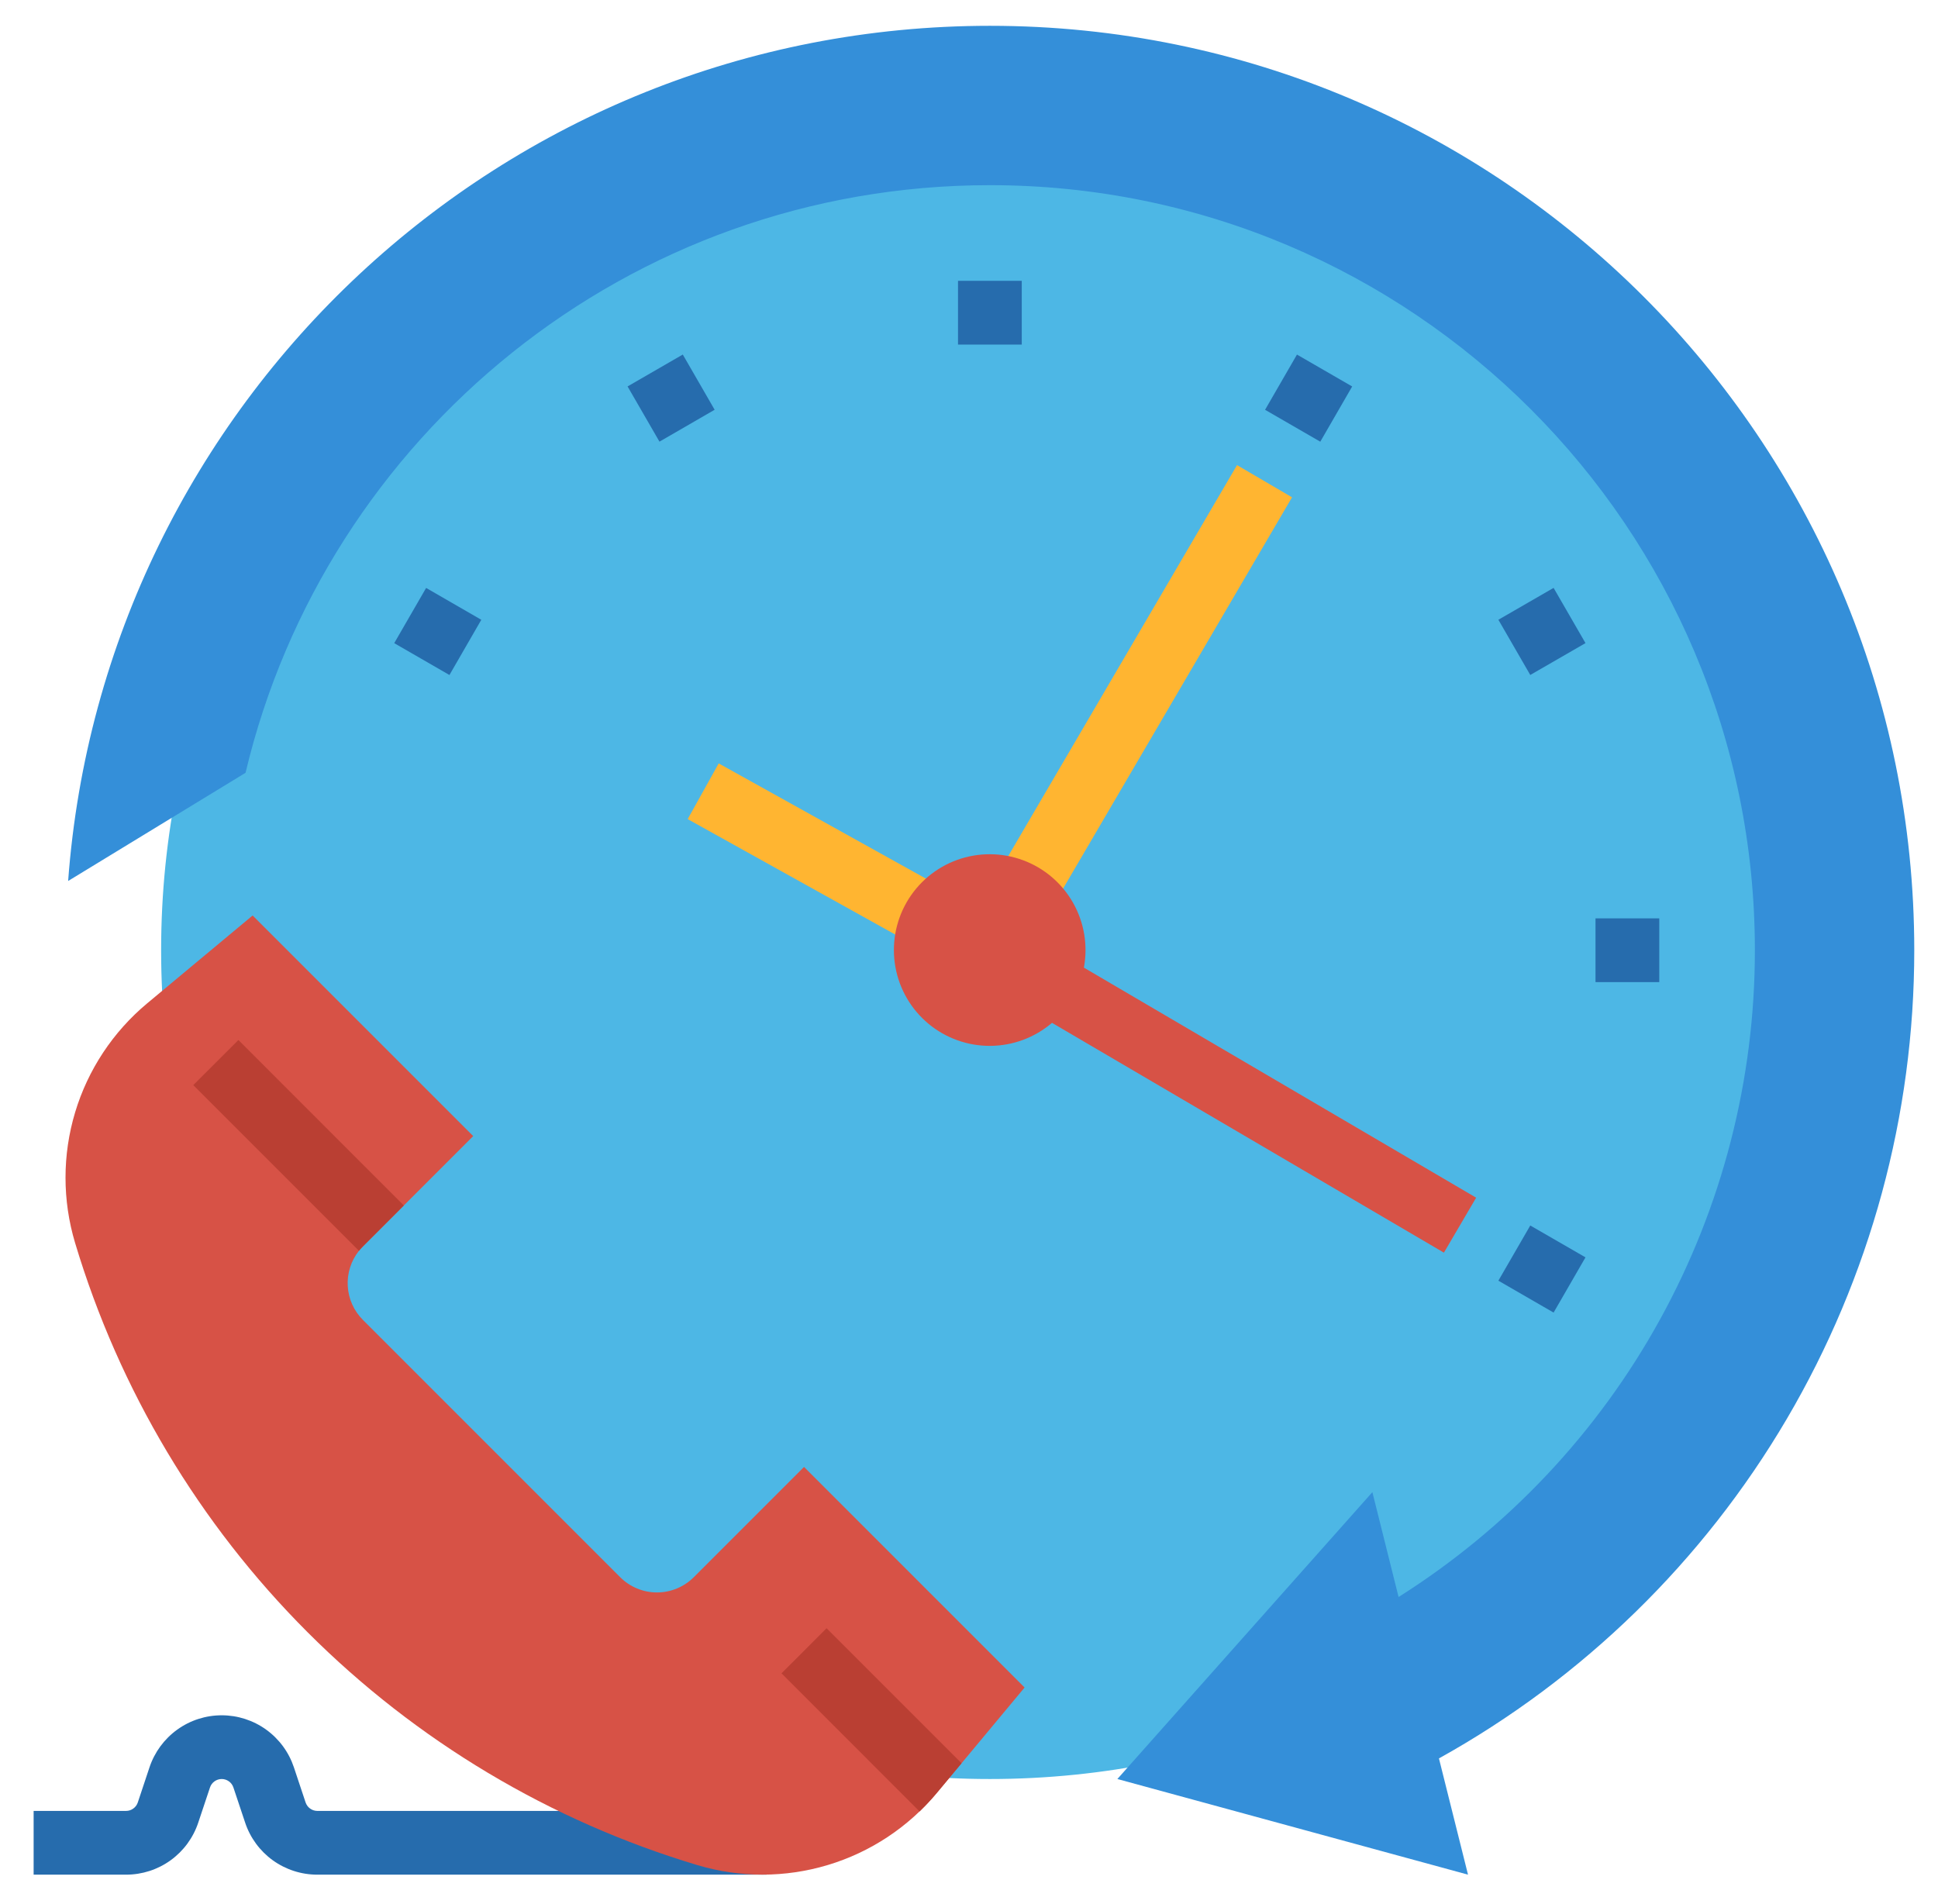 <svg xmlns="http://www.w3.org/2000/svg" width="57" height="56" viewBox="0 0 57 56" fill="none"><path d="M29.114 52.321C42.576 52.321 53.489 41.408 53.489 27.946C53.489 14.484 42.576 3.571 29.114 3.571C15.652 3.571 4.739 14.484 4.739 27.946C4.739 41.408 15.652 52.321 29.114 52.321Z" fill="#4DB7E5"></path><path d="M22.552 55.134H9.333C8.863 55.134 8.405 54.986 8.024 54.712C7.643 54.437 7.358 54.049 7.21 53.603L6.865 52.57C6.841 52.497 6.795 52.434 6.733 52.39C6.671 52.345 6.597 52.321 6.521 52.321C6.444 52.321 6.37 52.345 6.308 52.39C6.246 52.434 6.2 52.497 6.176 52.57L5.831 53.603C5.683 54.049 5.398 54.437 5.017 54.712C4.636 54.987 4.178 55.134 3.708 55.134H0.989V53.259H3.708C3.784 53.259 3.859 53.235 3.92 53.19C3.982 53.146 4.029 53.083 4.053 53.01L4.397 51.977C4.546 51.531 4.831 51.144 5.212 50.869C5.593 50.594 6.051 50.447 6.521 50.447C6.99 50.447 7.448 50.594 7.829 50.869C8.21 51.144 8.495 51.531 8.644 51.977L8.988 53.01C9.013 53.083 9.059 53.146 9.121 53.19C9.183 53.235 9.257 53.259 9.333 53.259H22.552V55.134Z" fill="#266CAD"></path><path d="M30.135 49.63L28.281 51.857L27.551 52.732C26.714 53.737 25.6 54.474 24.348 54.85C23.096 55.227 21.761 55.228 20.508 54.852C16.182 53.555 12.245 51.203 9.051 48.009C5.857 44.816 3.506 40.879 2.208 36.552C1.833 35.3 1.833 33.965 2.21 32.712C2.587 31.46 3.324 30.347 4.328 29.509L7.43 26.925L13.918 33.413L10.674 36.657C10.633 36.698 10.594 36.741 10.558 36.786C10.324 37.08 10.206 37.449 10.228 37.824C10.249 38.199 10.408 38.553 10.674 38.819L18.242 46.387C18.528 46.673 18.917 46.834 19.323 46.834C19.728 46.834 20.117 46.673 20.404 46.387L23.648 43.143L30.135 49.63Z" fill="#D75246"></path><path d="M11.877 35.453L10.674 36.657C10.633 36.698 10.594 36.741 10.558 36.786L5.685 31.913L7.012 30.587L11.877 35.453Z" fill="#BA3F33"></path><path d="M28.281 51.857L27.551 52.733C27.393 52.922 27.224 53.103 27.046 53.274L22.985 49.212L24.311 47.887L28.281 51.857Z" fill="#BA3F33"></path><path d="M7.222 22.728C9.576 12.818 18.484 5.446 29.114 5.446C41.541 5.446 51.614 15.52 51.614 27.946C51.616 31.744 50.656 35.48 48.824 38.806C46.992 42.133 44.346 44.941 41.135 46.968L40.364 43.884L32.864 52.321L43.177 55.134L42.322 51.715C46.56 49.36 50.092 45.914 52.55 41.735C55.008 37.556 56.303 32.795 56.302 27.946C56.302 12.931 44.129 0.759 29.114 0.759C14.784 0.759 3.045 11.846 2.004 25.91L7.222 22.728Z" fill="#348FD9"></path><path d="M28.177 8.259H30.052V10.134H28.177V8.259Z" fill="#266CAD"></path><path d="M18.458 11.365L20.082 10.427L21.019 12.051L19.396 12.989L18.458 11.365Z" fill="#266CAD"></path><path d="M11.595 18.915L12.533 17.291L14.156 18.228L13.219 19.852L11.595 18.915Z" fill="#266CAD"></path><path d="M44.07 37.665L45.008 36.042L46.632 36.979L45.694 38.603L44.07 37.665Z" fill="#266CAD"></path><path d="M46.927 27.009H48.802V28.884H46.927V27.009Z" fill="#266CAD"></path><path d="M44.07 18.227L45.694 17.29L46.632 18.914L45.008 19.851L44.07 18.227Z" fill="#266CAD"></path><path d="M37.208 12.052L38.146 10.428L39.77 11.366L38.832 12.99L37.208 12.052Z" fill="#266CAD"></path><path d="M20.226 24.09L21.138 22.452L27.886 26.204L26.975 27.843L20.226 24.09Z" fill="#FFB531"></path><path d="M28.862 26.531L36.383 13.679L38.001 14.626L30.48 27.478L28.862 26.531Z" fill="#FFB531"></path><path d="M43.416 35.224L31.879 28.458C32.001 27.805 31.888 27.129 31.56 26.55C31.232 25.972 30.71 25.528 30.086 25.298C29.462 25.067 28.777 25.065 28.152 25.29C27.526 25.516 27.001 25.956 26.668 26.532C26.336 27.108 26.218 27.782 26.335 28.437C26.452 29.092 26.797 29.684 27.308 30.109C27.82 30.534 28.465 30.764 29.13 30.759C29.795 30.754 30.436 30.514 30.942 30.082L42.468 36.841L43.416 35.224Z" fill="#D75246"></path></svg>